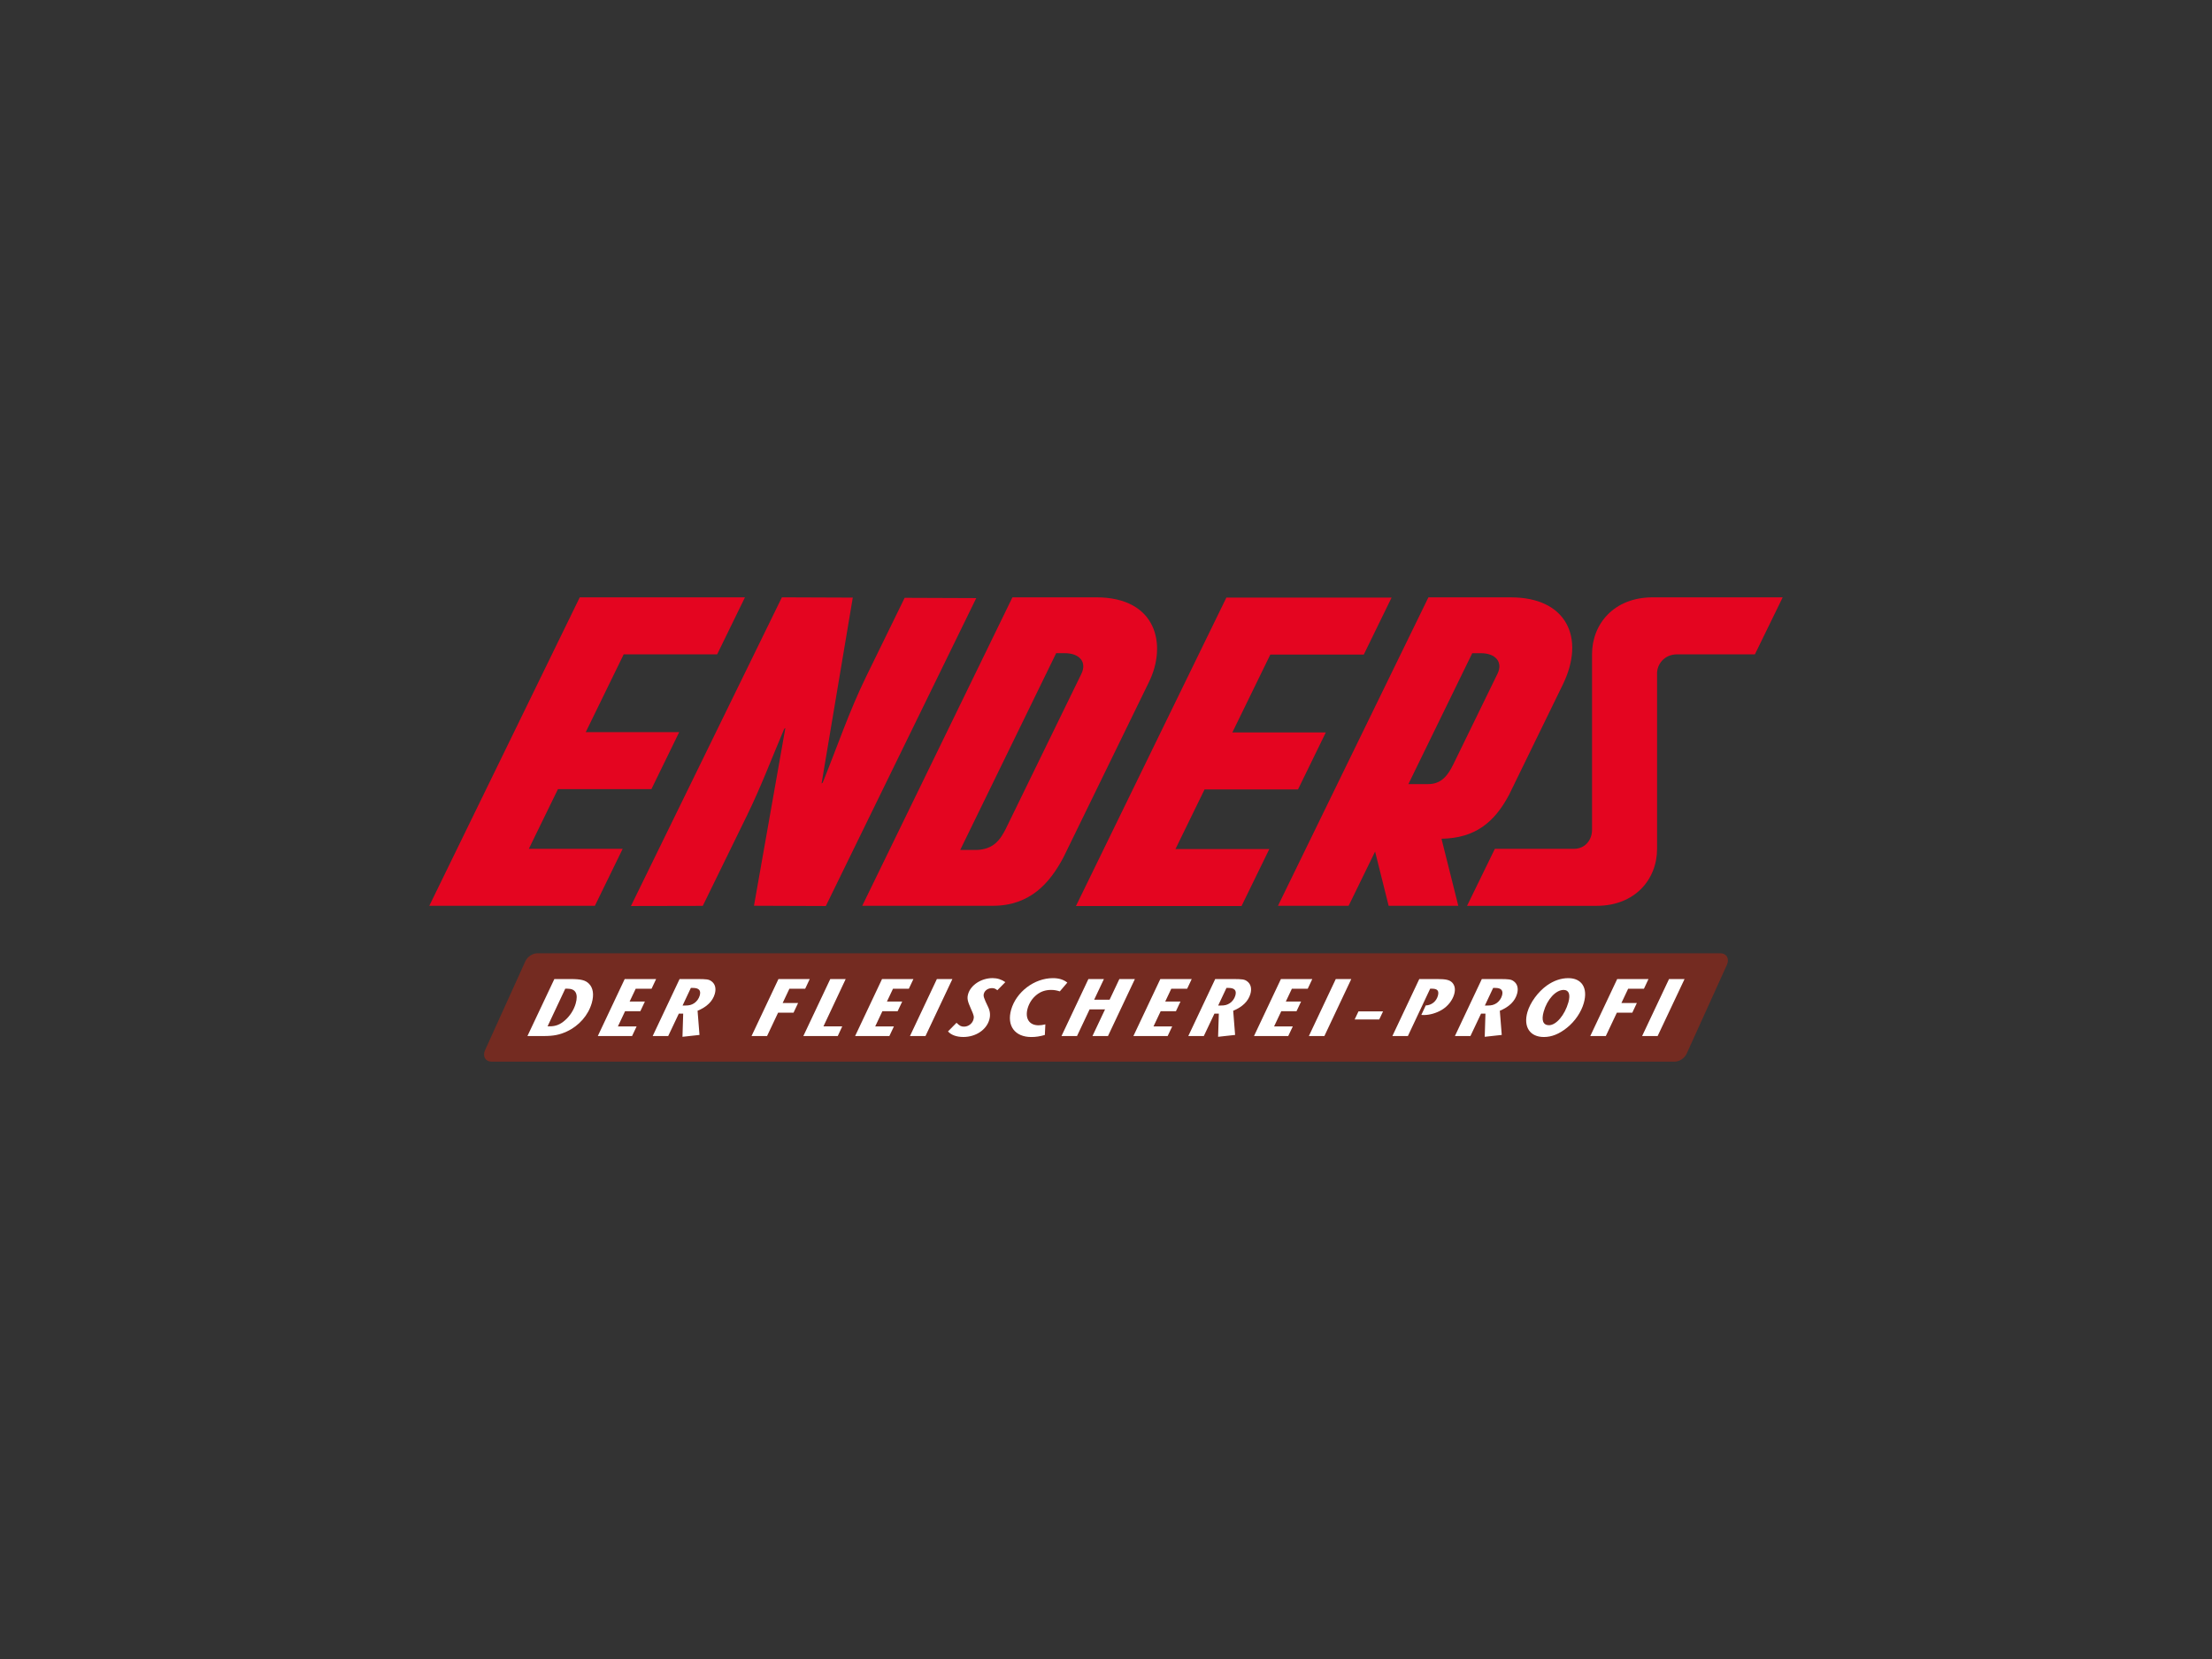 <?xml version="1.0" encoding="UTF-8"?><svg id="Ebene_1" xmlns="http://www.w3.org/2000/svg" viewBox="0 0 1200 900"><rect x="0" y="0" width="1200" height="900" fill="#333333" stroke="none"/><defs><style>.cls-1{fill:#742b21;}.cls-2{fill:#fff;}.cls-3,.cls-4{fill:#e40520;}.cls-4{fill-rule:evenodd;}</style></defs><path class="cls-4" d="M896.5,324.06c-20.83,0-32.84,14.34-32.83,30.92v95.36c0,4.6-3.11,10.15-9.93,10.15h-42.79l-15.08,30.92h70.25c20.83,0,32.84-14.34,32.83-30.92v-95.79c.19-3.91,3.45-9.58,10.69-9.72h42.38l15.08-30.92h-70.61Z"/><polygon class="cls-4" points="302.68 428.11 353.38 428.11 368.46 397.19 317.76 397.19 338.35 354.98 389.05 354.98 404.13 324.06 314.51 324.06 232.89 491.4 322.72 491.4 337.8 460.48 286.89 460.48 302.68 428.11"/><polygon class="cls-4" points="653.47 428.25 704.17 428.25 719.25 397.33 668.55 397.33 689.14 355.11 739.84 355.11 754.92 324.2 665.3 324.2 583.69 491.53 673.52 491.53 688.59 460.62 637.68 460.62 653.47 428.25"/><path class="cls-4" d="M594.73,324.06h-45.49l-81.48,167.33h70.77c20.47,0,31.08-12.54,38.4-26.31l46.43-95.2c9.77-20,4.27-45.83-28.64-45.83ZM586.68,365.48l-40.98,84.01c-3.07,6.16-6.78,11.37-16.07,11.61h-8.72l52.06-106.75h4.52c8-.08,12.28,4.7,9.18,11.12Z"/><path class="cls-4" d="M818.61,431.27l29.17-59.81c12.44-25.4,2.11-47.39-28.09-47.39h-44.79l-81.61,167.33h38.33l14.36-29.44,7.35,29.44h37.79l-9.12-36.39c18.33-.28,28.79-9.03,36.61-23.75ZM774.88,425.37h-10.84l34.65-71.01h4.53c7.99-.08,12.28,4.71,9.18,11.12l-24.15,49.51c-2.58,5.11-5.95,10.37-13.37,10.37Z"/><path class="cls-3" d="M424.18,324.05l38.45.15-16.93,100.82.61-.44c7.85-19.3,14.2-38.39,23.64-57.68l20.82-42.58,38.84.15-81.6,167.04-38.98-.14,17.02-96.43-.61.44c-6.71,15.75-12.52,31.28-20.22,47.03l-23.97,49.02-38.97.08,81.89-167.46Z"/><path class="cls-1" d="M936.9,519.04c-.68-1.19-1.98-1.89-3.56-1.89H291.5c-2.63,0-5.4,1.88-6.56,4.45l-21.81,48.15c-.7,1.54-.71,3.12-.03,4.32.68,1.19,1.99,1.88,3.56,1.88h641.83c2.63,0,5.41-1.88,6.56-4.44l21.81-48.15c.7-1.55.7-3.12.02-4.32Z"/><path class="cls-2" d="M300.73,531.13h8.75c5.71,0,8.11.61,10.01,2.51,2.3,2.27,2.83,5.98,1.55,10.47-1.9,6.67-6.95,12.42-13.57,15.48-3.92,1.81-7.2,2.46-12.68,2.46h-8.66l14.6-30.92ZM298.22,556.77c3.22,0,5.64-.93,8.27-3.25,2.73-2.37,4.85-5.7,5.82-9.09,1.49-5.23-.05-8.07-4.35-8.07h-1.31l-9.59,20.4h1.17Z"/><path class="cls-2" d="M338.91,531.13h17.03l-2.47,5.24h-8.6l-3.3,6.96h8.28l-2.47,5.24h-8.28l-3.89,8.25h10.15l-2.48,5.24h-18.58l14.59-30.92Z"/><path class="cls-2" d="M368.67,531.13h9.22c5.61,0,6.65.14,8.16,1.26,1.93,1.44,2.54,3.89,1.73,6.76-1.13,3.98-4.27,7.09-9.35,9.18l1.04,13.12-9.23,1.01.39-12.56h-2.38l-5.75,12.14h-8.42l14.6-30.92ZM371.6,545.5c2.34,0,3.55-.33,5.05-1.3,1.4-.97,2.49-2.5,2.95-4.13.79-2.78-.42-4.13-3.74-4.13h-1.07l-4.49,9.55h1.31Z"/><path class="cls-2" d="M422.29,531.13h16.99l-2.47,5.24h-8.56l-3.66,7.75h8.38l-2.47,5.24h-8.38l-6,12.7h-8.42l14.6-30.92Z"/><path class="cls-2" d="M450.41,531.13h8.37l-12.07,25.68h10.2l-2.43,5.24h-18.67l14.6-30.92Z"/><path class="cls-2" d="M478.49,531.13h17.03l-2.47,5.24h-8.6l-3.29,6.96h8.28l-2.47,5.24h-8.28l-3.89,8.25h10.15l-2.48,5.24h-18.58l14.6-30.92Z"/><path class="cls-2" d="M508.25,531.13h8.42l-14.6,30.92h-8.42l14.6-30.92Z"/><path class="cls-2" d="M541.05,537.21c-.85-.78-1.73-1.16-2.85-1.16-2.15,0-3.94,1.21-4.45,2.97-.38,1.34-.12,2.22,2.26,7.18,1.16,2.37,1.35,4.64.68,6.99-1.57,5.52-7.35,9.37-14.08,9.37-3.65,0-6.62-1.06-8.32-3.02l4.61-4.68c1.73,1.67,2.49,2.09,4.08,2.09,2.34,0,4.48-1.63,5.11-3.85.41-1.43.26-2.23-1.23-5.52-2.04-4.54-2.32-5.98-1.65-8.34,1.39-4.86,7.13-8.62,13.26-8.62,2.53,0,4.89.74,6.92,2.18l-4.34,4.4Z"/><path class="cls-2" d="M574.94,537.81c-1.76-.55-3.05-.78-4.73-.78-3.04,0-5.68.88-7.88,2.68-2.29,1.81-4.02,4.45-4.84,7.33-1.54,5.41.85,9.18,5.9,9.18,1.17,0,2.24-.14,3.71-.51l-.28,5.76c-2.7.78-4.95,1.11-7.34,1.11-8.93,0-13.41-6.12-10.95-14.79,2.75-9.69,12.6-17.15,22.66-17.15,3.23,0,5.68.74,7.83,2.41l-4.07,4.77Z"/><path class="cls-2" d="M590.45,531.13h8.42l-5.3,11.22h8.38l5.3-11.22h8.42l-14.6,30.92h-8.42l6.83-14.46h-8.38l-6.83,14.46h-8.42l14.6-30.92Z"/><path class="cls-2" d="M629.47,531.13h17.03l-2.47,5.24h-8.61l-3.29,6.96h8.28l-2.47,5.24h-8.28l-3.89,8.25h10.15l-2.48,5.24h-18.58l14.6-30.92Z"/><path class="cls-2" d="M659.24,531.13h9.22c5.61,0,6.65.14,8.16,1.26,1.93,1.44,2.54,3.89,1.73,6.76-1.14,3.98-4.26,7.09-9.35,9.18l1.04,13.12-9.23,1.01.4-12.56h-2.39l-5.75,12.14h-8.42l14.6-30.92ZM662.17,545.5c2.34,0,3.55-.33,5.05-1.3,1.4-.97,2.49-2.5,2.95-4.13.79-2.78-.42-4.13-3.74-4.13h-1.08l-4.49,9.55h1.31Z"/><path class="cls-2" d="M694.88,531.13h17.03l-2.47,5.24h-8.6l-3.29,6.96h8.28l-2.47,5.24h-8.28l-3.89,8.25h10.15l-2.48,5.24h-18.58l14.6-30.92Z"/><path class="cls-2" d="M724.64,531.13h8.42l-14.59,30.92h-8.42l14.6-30.92Z"/><path class="cls-2" d="M748.22,553.07h-13.34l2.1-4.41h13.33l-2.09,4.41Z"/><path class="cls-2" d="M769.94,531.13h9.78c4.68,0,6.61.47,8.04,1.86,1.48,1.53,1.9,3.71,1.13,6.4-.94,3.28-3.43,6.48-6.6,8.38-2.95,1.81-6.66,2.88-9.8,2.88-.28,0-.79,0-1.43-.05l2.4-5.15c3.11-.08,5.72-2.17,6.57-5.19.77-2.69-.2-3.9-3.1-3.9h-1.07l-12.08,25.68h-8.42l14.6-30.92Z"/><path class="cls-2" d="M803.9,531.13h9.22c5.61,0,6.65.14,8.16,1.26,1.93,1.44,2.54,3.89,1.72,6.76-1.13,3.98-4.26,7.09-9.35,9.18l1.04,13.12-9.23,1.01.39-12.56h-2.39l-5.75,12.14h-8.42l14.6-30.92ZM806.84,545.5c2.34,0,3.55-.33,5.05-1.3,1.4-.97,2.49-2.5,2.95-4.13.79-2.78-.42-4.13-3.74-4.13h-1.07l-4.49,9.55h1.31Z"/><path class="cls-2" d="M859.23,544.07c-1.44,5.06-4.79,9.97-9.17,13.49-4.23,3.38-8.25,5.01-12.51,5.01-7.59,0-11.21-5.52-8.94-13.49,1.48-5.19,5.76-11.03,10.57-14.46,3.74-2.64,7.64-3.98,11.61-3.98,7.34,0,10.73,5.37,8.43,13.44ZM837.44,548.8c-1.34,4.72-.32,7.37,2.86,7.37,3.93,0,8.57-5.47,10.54-12.38,1.21-4.27.29-6.76-2.57-6.76-4.26,0-8.94,5.09-10.83,11.77Z"/><path class="cls-2" d="M877.31,531.13h16.99l-2.47,5.24h-8.56l-3.66,7.75h8.38l-2.47,5.24h-8.38l-6,12.7h-8.43l14.6-30.92Z"/><path class="cls-2" d="M905.44,531.13h8.42l-14.6,30.92h-8.42l14.6-30.92Z"/></svg>